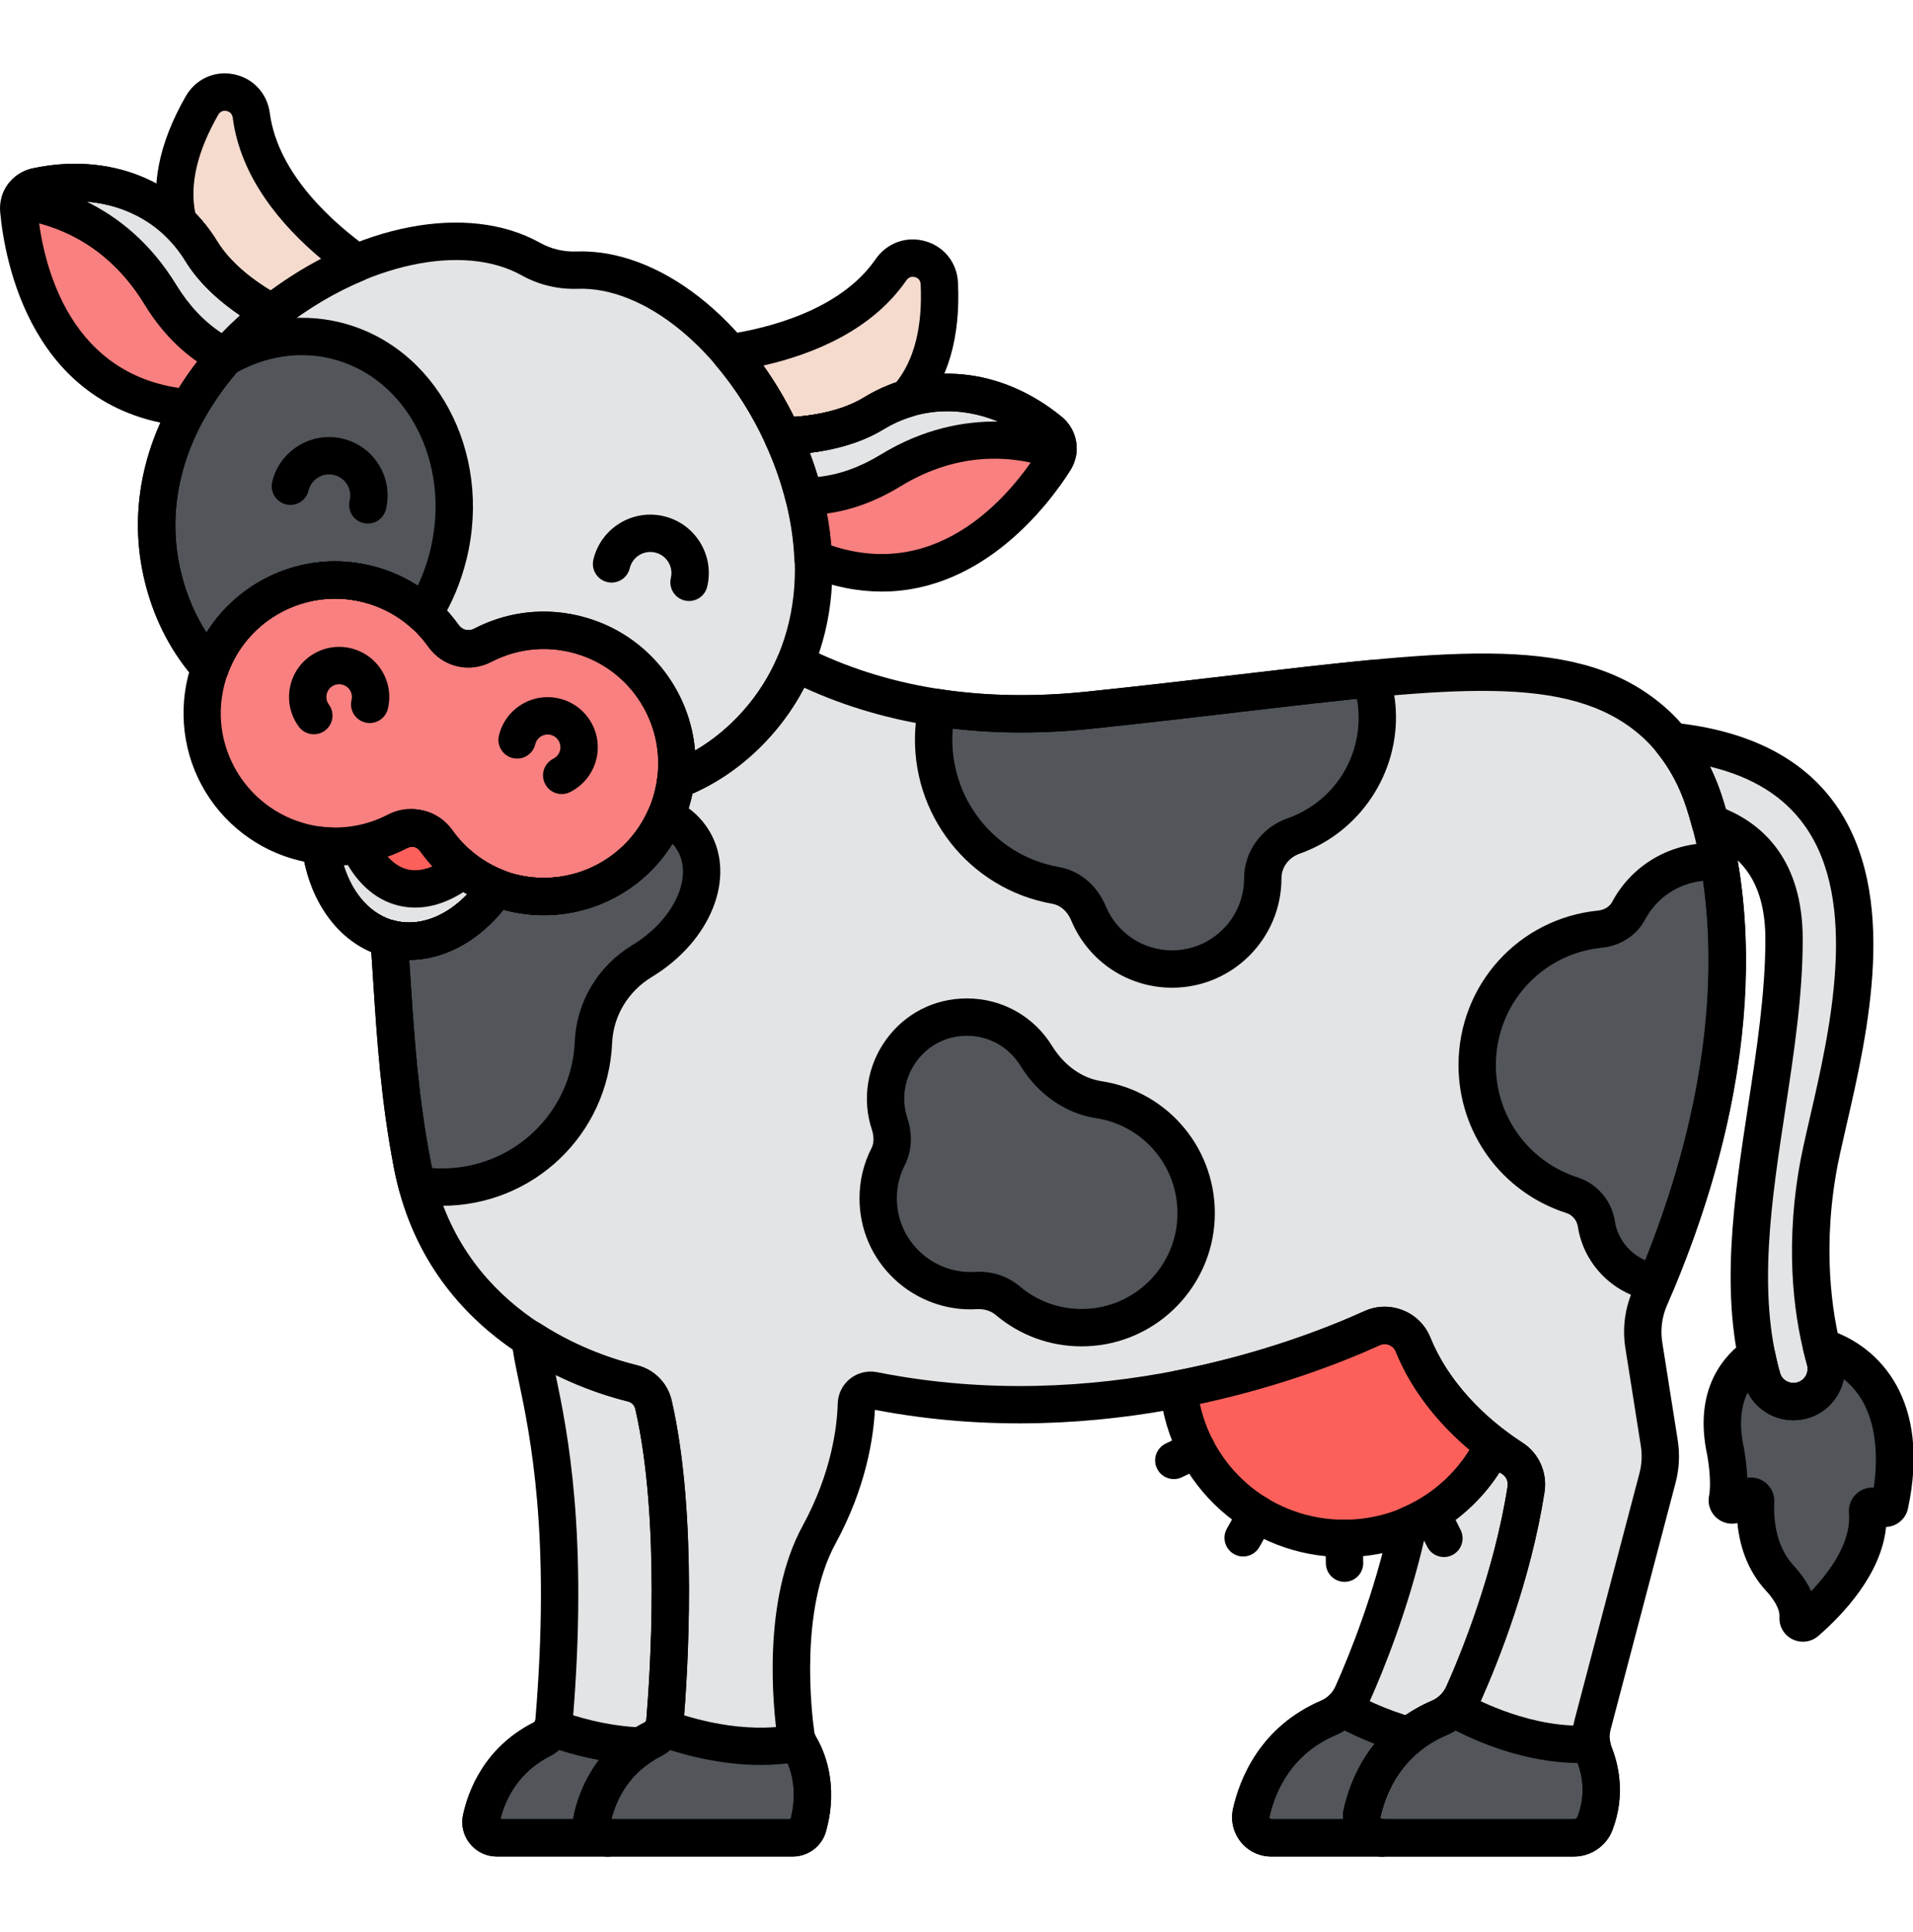 <svg width="100" height="101" viewBox="0 0 100 101" fill="none" xmlns="http://www.w3.org/2000/svg">
<g clip-path="url(#clip0_44_640)">
<path d="M95.225 70.422C95.282 70.656 95.339 70.878 95.396 71.078C95.653 71.985 95.143 72.932 94.238 73.198L94.233 73.2C93.332 73.465 92.373 72.958 92.114 72.056C91.999 71.658 91.903 71.254 91.821 70.848C90.713 71.607 89.587 73.094 90.209 75.93C90.209 75.93 90.486 77.402 90.296 78.388C90.257 78.591 90.474 78.746 90.657 78.648L91.406 78.246C91.576 78.155 91.782 78.283 91.772 78.475C91.723 79.311 91.784 81.141 93.024 82.487C93.853 83.388 94.026 84.101 93.993 84.59C93.978 84.809 94.245 84.928 94.411 84.784C95.588 83.765 97.832 81.477 97.625 79.016C97.611 78.855 97.745 78.721 97.904 78.748L98.496 78.848C98.627 78.87 98.752 78.786 98.78 78.657C99.037 77.454 99.949 71.889 95.225 70.422Z" fill="#52565B"/>
<path d="M30.154 14.126C29.315 14.156 28.48 13.954 27.746 13.545C20.589 9.552 5.636 19.123 8.562 30.349C9.057 32.245 9.919 33.74 10.981 34.925C10.985 34.914 10.986 34.903 10.99 34.892C12.094 31.837 15.265 29.935 18.481 30.39C20.481 30.674 22.124 31.755 23.183 33.243C23.652 33.903 24.513 34.11 25.232 33.738C26.852 32.896 28.808 32.683 30.717 33.343C33.787 34.404 35.741 37.544 35.33 40.765C35.329 40.777 35.325 40.788 35.324 40.799C36.809 40.228 38.258 39.291 39.563 37.829C47.287 29.174 38.344 13.836 30.154 14.126Z" fill="#E3E4E5"/>
<path d="M85.929 70.322C85.797 69.489 85.905 68.633 86.241 67.859C91.961 54.672 90.314 45.666 89.066 41.867C88.532 40.243 87.621 38.751 86.32 37.642C81.405 33.451 73.16 35.438 56.925 37.129C50.346 37.815 45.323 36.555 41.579 34.645C41.106 35.77 40.444 36.843 39.565 37.828C38.26 39.291 36.811 40.228 35.326 40.798C34.774 44.968 30.771 47.636 26.793 46.676C26.505 46.607 26.229 46.514 25.959 46.412C24.559 48.452 22.451 49.576 20.44 49.091C20.405 49.082 20.371 49.069 20.336 49.06C20.605 52.665 20.714 56.527 21.555 60.902C23.148 69.186 30.519 71.693 33.06 72.318C33.611 72.454 34.036 72.886 34.162 73.439C35.517 79.364 34.958 87.64 34.758 90.01C34.725 90.402 34.485 90.744 34.134 90.922C31.951 92.031 31.212 93.928 30.961 95.086C30.851 95.598 31.251 96.079 31.775 96.079H41.441C41.808 96.079 42.139 95.838 42.237 95.485C42.835 93.353 42.153 91.859 41.819 91.298C41.709 91.114 41.632 90.911 41.602 90.699C41.402 89.278 40.818 83.893 42.816 80.23C44.427 77.277 44.732 74.697 44.769 73.396C44.782 72.932 45.209 72.602 45.664 72.693C57.505 75.049 67.842 71.191 71.722 69.434C72.55 69.059 73.522 69.445 73.865 70.288C75.126 73.389 77.711 75.375 79.061 76.244C79.598 76.589 79.872 77.225 79.773 77.855C79.055 82.452 77.332 86.694 76.511 88.538C76.261 89.097 75.825 89.559 75.262 89.798C72.503 90.975 71.544 93.291 71.212 94.757C71.058 95.434 71.564 96.079 72.257 96.079H82.282C82.762 96.079 83.198 95.785 83.371 95.338C83.965 93.805 83.644 92.466 83.343 91.709C83.147 91.217 83.116 90.677 83.251 90.165L86.644 77.271C86.802 76.673 86.833 76.05 86.737 75.439L85.929 70.322Z" fill="#E3E4E5"/>
<path d="M30.979 95.496C30.959 95.434 30.947 95.37 30.943 95.303C30.942 95.294 30.939 95.284 30.939 95.275C30.937 95.213 30.943 95.149 30.957 95.085C31.207 93.927 31.947 92.03 34.13 90.921C34.481 90.743 34.721 90.401 34.754 90.009C34.954 87.639 35.513 79.362 34.158 73.438C34.031 72.885 33.607 72.453 33.056 72.317C31.924 72.039 29.834 71.385 27.724 70.016C27.912 72.336 30.022 77.389 28.956 90.009C28.923 90.401 28.683 90.743 28.332 90.921C26.149 92.03 25.41 93.927 25.159 95.085C25.049 95.597 25.449 96.078 25.972 96.078H31.77C31.393 96.077 31.083 95.827 30.979 95.496Z" fill="#E3E4E5"/>
<path d="M79.058 76.242C78.776 76.06 78.438 75.827 78.071 75.547L78.071 75.547C77.147 77.431 75.561 78.927 73.618 79.743C72.791 83.582 71.417 86.948 70.709 88.536C70.46 89.095 70.023 89.557 69.46 89.796C66.702 90.973 65.743 93.289 65.41 94.755C65.257 95.432 65.762 96.077 66.456 96.077H72.254C71.56 96.077 71.055 95.432 71.209 94.755C71.542 93.288 72.5 90.973 75.259 89.796C75.822 89.557 76.259 89.095 76.508 88.536C77.33 86.692 79.053 82.45 79.771 77.853C79.869 77.223 79.595 76.587 79.058 76.242Z" fill="#E3E4E5"/>
<path d="M83.368 95.338C83.96 93.805 83.641 92.466 83.339 91.709C83.269 91.535 83.228 91.353 83.2 91.171C79.973 91.382 76.937 89.845 75.98 89.305C75.773 89.512 75.531 89.682 75.257 89.799C72.499 90.975 71.54 93.291 71.207 94.758C71.054 95.434 71.559 96.079 72.253 96.079H82.277C82.758 96.079 83.194 95.785 83.368 95.338Z" fill="#52565B"/>
<path d="M42.232 95.487C42.83 93.355 42.148 91.861 41.814 91.3C41.779 91.241 41.753 91.178 41.725 91.116C38.815 91.682 35.881 90.785 34.669 90.336C34.566 90.586 34.378 90.797 34.129 90.923C31.946 92.032 31.206 93.929 30.956 95.088C30.845 95.599 31.245 96.08 31.769 96.08H41.436C41.803 96.081 42.133 95.84 42.232 95.487Z" fill="#52565B"/>
<path d="M71.209 94.758C71.467 93.619 72.107 91.97 73.669 90.738C72.042 90.29 70.748 89.624 70.183 89.305C69.976 89.512 69.734 89.682 69.46 89.799C66.702 90.975 65.743 93.291 65.41 94.758C65.257 95.434 65.762 96.079 66.456 96.079H72.254C71.56 96.079 71.055 95.434 71.209 94.758Z" fill="#52565B"/>
<path d="M30.957 95.088C31.182 94.048 31.806 92.412 33.512 91.286C31.508 91.211 29.744 90.66 28.872 90.336C28.769 90.586 28.581 90.797 28.332 90.923C26.149 92.032 25.41 93.929 25.159 95.088C25.049 95.599 25.449 96.08 25.972 96.08H31.77C31.247 96.081 30.846 95.6 30.957 95.088Z" fill="#52565B"/>
<path d="M34.8 42.684C33.48 45.729 30.132 47.482 26.794 46.677C26.506 46.608 26.23 46.515 25.959 46.413C24.559 48.453 22.452 49.577 20.441 49.092C20.405 49.083 20.371 49.071 20.336 49.061C20.605 52.666 20.715 56.528 21.556 60.904C21.626 61.265 21.71 61.611 21.8 61.95C22.219 62.023 22.647 62.062 23.083 62.063C27.502 62.073 30.848 58.548 31.023 54.486C31.098 52.733 32.066 51.15 33.567 50.242C36.012 48.761 37.433 46.011 36.267 43.992C35.917 43.384 35.404 42.96 34.8 42.684Z" fill="#52565B"/>
<path d="M56.897 47.741C57.61 49.453 59.3 50.658 61.271 50.658C64.009 50.658 66.01 48.408 66.01 45.918C66.01 44.909 66.667 44.041 67.618 43.705C70.283 42.764 72.158 40.157 71.987 37.133C71.954 36.561 71.844 36.007 71.67 35.48C67.658 35.862 62.819 36.514 56.922 37.129C53.977 37.435 51.344 37.352 48.998 36.995C48.908 37.392 48.842 37.798 48.818 38.215C48.586 42.204 51.395 45.622 55.186 46.288C55.972 46.425 56.59 47.004 56.897 47.741Z" fill="#52565B"/>
<path d="M89.857 45.08C87.817 44.891 86.011 45.969 85.132 47.62C84.837 48.174 84.259 48.517 83.634 48.58C79.994 48.944 77.219 52.02 77.219 55.687C77.219 58.873 79.304 61.568 82.184 62.491C82.852 62.705 83.341 63.294 83.448 63.986C83.692 65.574 84.968 66.835 86.581 67.053C90.709 57.14 90.659 49.663 89.857 45.08Z" fill="#52565B"/>
<path d="M57.431 57.487C56.052 57.278 54.897 56.379 54.165 55.192C53.413 53.973 52.064 53.172 50.545 53.172C47.566 53.172 45.63 56.101 46.5 58.736C46.687 59.304 46.702 59.926 46.43 60.459C46.096 61.114 45.906 61.856 45.906 62.643C45.906 65.45 48.283 67.633 51.013 67.465C51.619 67.427 52.215 67.604 52.679 67.996C53.845 68.981 55.391 69.529 57.067 69.384C60.018 69.13 62.379 66.675 62.521 63.717C62.675 60.49 60.328 57.927 57.431 57.487Z" fill="#52565B"/>
<path d="M23.448 28.97C24.675 23.886 22.023 18.884 17.526 17.799C15.525 17.316 13.496 17.691 11.752 18.702C8.991 21.867 7.424 25.982 8.562 30.349C9.057 32.245 9.919 33.74 10.98 34.925C10.984 34.914 10.986 34.903 10.99 34.892C12.094 31.837 15.264 29.935 18.481 30.391C19.914 30.594 21.16 31.211 22.143 32.09C22.723 31.161 23.172 30.113 23.448 28.97Z" fill="#52565B"/>
<path d="M54.873 22.537C51.814 20.04 48.259 20.029 45.676 21.608C44.206 22.506 42.344 22.761 40.906 22.801C41.829 24.817 42.41 27.015 42.501 29.204C49.319 31.972 53.721 26.295 55.134 24.062C55.45 23.562 55.332 22.911 54.873 22.537Z" fill="#F98080"/>
<path d="M9.899 21.294C9.916 21.265 9.932 21.235 9.949 21.206C10.069 20.999 10.193 20.795 10.323 20.594C10.335 20.574 10.348 20.555 10.361 20.535C10.487 20.342 10.617 20.152 10.751 19.964C10.763 19.947 10.775 19.929 10.788 19.912C10.93 19.715 11.077 19.522 11.227 19.331C11.246 19.308 11.264 19.285 11.283 19.261C12.142 18.188 13.137 17.212 14.218 16.358C12.957 15.667 11.416 14.591 10.517 13.121C8.938 10.538 5.77 8.926 1.909 9.753C1.33 9.877 0.928 10.402 0.981 10.992C1.22 13.623 2.549 20.683 9.879 21.329C9.886 21.318 9.892 21.306 9.899 21.294Z" fill="#F98080"/>
<path d="M40.908 22.8C42.346 22.76 44.208 22.505 45.678 21.607C46.162 21.311 46.681 21.071 47.223 20.893C47.282 20.873 47.341 20.86 47.4 20.842C48.85 19.226 49.202 16.956 49.102 14.821C49.039 13.478 47.334 13 46.57 14.107C44.552 17.031 40.632 18.074 38.148 18.447C39.232 19.718 40.176 21.202 40.908 22.8Z" fill="#F4DBCE"/>
<path d="M10.519 13.122C11.417 14.592 12.958 15.668 14.22 16.359C15.598 15.272 17.113 14.382 18.656 13.745C16.615 12.282 13.597 9.564 13.134 6.037C12.959 4.705 11.223 4.352 10.555 5.518C9.494 7.371 8.773 9.548 9.321 11.644C9.783 12.085 10.188 12.581 10.519 13.122Z" fill="#F4DBCE"/>
<path d="M94.999 61.289C95.914 55.803 101.77 40.235 87.391 38.754C88.133 39.672 88.693 40.736 89.064 41.868C89.178 42.213 89.294 42.603 89.409 43.034C91.405 43.72 93.259 45.365 93.259 49.113C93.259 56.65 90.093 65.02 92.116 72.058C92.375 72.96 93.335 73.466 94.235 73.201L94.241 73.2C95.146 72.934 95.655 71.987 95.398 71.079C94.866 69.197 94.254 65.762 94.999 61.289Z" fill="#E3E4E5"/>
<path d="M54.873 22.537C51.814 20.04 48.259 20.029 45.676 21.608C44.206 22.506 42.344 22.761 40.906 22.801C41.368 23.811 41.746 24.866 42.019 25.943C43.354 25.959 44.886 25.616 46.544 24.601C50.149 22.398 53.424 22.919 55.3 23.57C55.34 23.187 55.191 22.796 54.873 22.537Z" fill="#E3E4E5"/>
<path d="M14.216 16.358C12.954 15.667 11.413 14.591 10.514 13.121C8.936 10.538 5.767 8.926 1.906 9.753C1.505 9.839 1.193 10.119 1.055 10.478C3.021 10.755 6.173 11.784 8.377 15.389C9.391 17.048 10.597 18.052 11.793 18.647C12.526 17.813 13.344 17.046 14.216 16.358Z" fill="#E3E4E5"/>
<path d="M22.852 43.967C22.387 43.312 21.528 43.105 20.816 43.476C19.596 44.111 18.187 44.385 16.75 44.204C17.069 46.652 18.431 48.606 20.438 49.091C22.453 49.577 24.565 48.448 25.965 46.401C24.682 45.896 23.613 45.04 22.852 43.967Z" fill="#E3E4E5"/>
<path d="M22.833 43.959C22.368 43.304 21.509 43.097 20.797 43.468C20.152 43.804 19.453 44.035 18.727 44.155C19.275 45.347 20.068 46.151 21.068 46.393C22.089 46.639 23.184 46.264 24.235 45.419C23.695 45.001 23.223 44.51 22.833 43.959Z" fill="#FD605B"/>
<path d="M78.074 75.548C76.686 74.491 74.862 72.74 73.865 70.287C73.522 69.444 72.55 69.057 71.722 69.433C69.772 70.316 66.191 71.729 61.609 72.618C62.057 77.002 65.759 80.422 70.261 80.422C73.693 80.422 76.659 78.434 78.074 75.548Z" fill="#FD605B"/>
<path d="M35.326 40.762C35.737 37.54 33.783 34.401 30.713 33.34C28.804 32.68 26.848 32.893 25.228 33.735C24.509 34.108 23.648 33.9 23.179 33.24C22.121 31.752 20.477 30.671 18.477 30.387C15.261 29.932 12.09 31.834 10.986 34.889C9.552 38.861 11.901 43.082 15.89 44.044C17.587 44.453 19.286 44.199 20.722 43.452C21.434 43.081 22.293 43.288 22.758 43.943C23.694 45.263 25.09 46.264 26.787 46.674C30.776 47.636 34.792 44.951 35.326 40.762Z" fill="#F98080"/>
<path d="M82.282 97.055H72.257C71.631 97.055 71.048 96.774 70.658 96.286C70.265 95.793 70.12 95.158 70.259 94.541C70.604 93.022 71.662 90.271 74.879 88.9C75.198 88.763 75.461 88.493 75.619 88.14C76.341 86.52 78.098 82.26 78.809 77.704C78.849 77.449 78.741 77.198 78.533 77.065C77.032 76.099 74.312 73.981 72.96 70.656C72.896 70.497 72.773 70.375 72.614 70.311C72.455 70.248 72.282 70.252 72.125 70.324C68.174 72.114 57.734 76.004 45.734 73.702C45.66 75.146 45.278 77.757 43.674 80.698C41.788 84.156 42.423 89.522 42.569 90.563C42.58 90.638 42.61 90.717 42.659 90.798C43.049 91.453 43.88 93.246 43.178 95.749C42.963 96.518 42.249 97.056 41.442 97.056H31.775C31.224 97.056 30.71 96.81 30.365 96.381C30.023 95.957 29.892 95.41 30.007 94.879C30.275 93.64 31.11 91.363 33.692 90.051C33.746 90.024 33.781 89.977 33.785 89.928C33.984 87.571 34.531 79.433 33.211 73.657C33.166 73.463 33.02 73.314 32.827 73.266C30.392 72.667 22.314 70.019 20.596 61.087C19.913 57.535 19.709 54.385 19.512 51.339C19.464 50.592 19.416 49.858 19.362 49.133C19.339 48.818 19.469 48.51 19.713 48.309C19.957 48.107 20.282 48.035 20.588 48.117L20.672 48.142C22.212 48.514 23.931 47.64 25.153 45.859C25.408 45.488 25.884 45.339 26.305 45.499C26.578 45.602 26.805 45.675 27.022 45.727C28.667 46.123 30.412 45.802 31.808 44.844C33.225 43.873 34.13 42.39 34.357 40.67C34.404 40.315 34.641 40.015 34.975 39.887C36.434 39.326 37.733 38.415 38.836 37.178C39.612 36.31 40.231 35.33 40.678 34.266C40.783 34.016 40.988 33.821 41.243 33.727C41.499 33.634 41.78 33.651 42.022 33.774C46.262 35.937 51.241 36.739 56.823 36.158C59.673 35.861 62.323 35.549 64.662 35.274C76.214 33.917 82.578 33.168 86.953 36.899C88.324 38.068 89.375 39.681 89.993 41.563C91.396 45.835 92.891 54.983 87.137 68.248C86.874 68.853 86.79 69.517 86.893 70.17L87.701 75.287C87.819 76.035 87.781 76.786 87.588 77.519L84.195 90.413C84.112 90.728 84.131 91.051 84.25 91.348C84.574 92.162 85.009 93.808 84.282 95.69C83.967 96.506 83.162 97.055 82.282 97.055ZM72.383 68.312C72.705 68.312 73.028 68.374 73.338 68.498C73.994 68.759 74.503 69.265 74.769 69.92C75.919 72.748 78.283 74.581 79.59 75.422C80.447 75.974 80.898 76.988 80.739 78.006C80.017 82.621 78.339 86.835 77.402 88.935C77.043 89.741 76.419 90.366 75.644 90.697C73.348 91.676 72.484 93.563 72.164 94.973C72.155 95.009 72.162 95.04 72.184 95.067C72.211 95.102 72.245 95.102 72.257 95.102H82.282C82.361 95.102 82.434 95.054 82.461 94.985C82.923 93.789 82.703 92.74 82.436 92.071C82.162 91.382 82.117 90.637 82.307 89.916L85.7 77.022C85.824 76.552 85.848 76.071 85.773 75.591L84.965 70.475C84.803 69.455 84.936 68.416 85.346 67.471C90.843 54.799 89.455 46.181 88.139 42.172C87.633 40.631 86.785 39.322 85.687 38.385C81.96 35.208 75.898 35.92 64.891 37.214C62.547 37.49 59.889 37.802 57.026 38.101C51.453 38.681 46.417 37.959 42.042 35.953C41.569 36.86 40.983 37.707 40.294 38.479C39.114 39.802 37.738 40.814 36.198 41.494C35.783 43.507 34.607 45.293 32.914 46.455C31.061 47.725 28.747 48.152 26.564 47.625C26.483 47.606 26.401 47.584 26.318 47.561C24.953 49.242 23.174 50.179 21.394 50.18C21.417 50.522 21.439 50.866 21.461 51.213C21.655 54.199 21.855 57.286 22.515 60.718C23.972 68.297 30.539 70.692 33.294 71.37C34.207 71.595 34.905 72.304 35.114 73.222C36.498 79.272 35.936 87.665 35.732 90.092C35.67 90.821 35.239 91.457 34.577 91.793C32.909 92.64 32.232 94.024 31.96 95.103H41.329C41.769 93.393 41.235 92.226 40.98 91.798C40.798 91.493 40.682 91.169 40.635 90.836C40.408 89.223 39.832 83.66 41.959 79.763C43.477 76.98 43.759 74.562 43.792 73.369C43.807 72.864 44.041 72.393 44.435 72.078C44.834 71.76 45.35 71.635 45.854 71.735C57.407 74.035 67.51 70.27 71.318 68.545C71.66 68.39 72.021 68.312 72.383 68.312Z" fill="black"/>
<path d="M70.262 81.4C65.281 81.4 61.143 77.668 60.638 72.718C60.587 72.216 60.927 71.757 61.423 71.66C66.015 70.77 69.594 69.326 71.319 68.544C71.964 68.252 72.681 68.236 73.338 68.498C73.994 68.759 74.503 69.265 74.769 69.92C75.687 72.178 77.395 73.805 78.666 74.772C79.037 75.055 79.156 75.561 78.951 75.979C77.312 79.323 73.982 81.4 70.262 81.4ZM62.719 73.389C63.482 76.898 66.583 79.447 70.262 79.447C72.972 79.447 75.421 78.066 76.823 75.797C75.469 74.652 73.889 72.939 72.96 70.656C72.896 70.497 72.773 70.375 72.615 70.312C72.456 70.249 72.282 70.253 72.125 70.324C70.074 71.253 66.829 72.509 62.719 73.389Z" fill="black"/>
<path d="M75.479 81.398C75.121 81.398 74.776 81.201 74.605 80.858L74.025 79.699C73.784 79.216 73.98 78.63 74.462 78.389C74.944 78.147 75.531 78.343 75.772 78.826L76.352 79.985C76.593 80.467 76.397 81.054 75.915 81.295C75.775 81.365 75.626 81.398 75.479 81.398Z" fill="black"/>
<path d="M70.285 82.695C69.754 82.695 69.32 82.271 69.308 81.738L69.281 80.442C69.27 79.903 69.698 79.457 70.238 79.445C70.775 79.438 71.223 79.862 71.234 80.402L71.261 81.698C71.272 82.237 70.844 82.683 70.305 82.695C70.298 82.695 70.291 82.695 70.285 82.695Z" fill="black"/>
<path d="M64.984 81.369C64.822 81.369 64.658 81.329 64.507 81.244C64.036 80.98 63.869 80.384 64.133 79.914L64.842 78.651C65.106 78.18 65.702 78.014 66.172 78.277C66.642 78.541 66.81 79.137 66.546 79.607L65.836 80.87C65.657 81.19 65.325 81.369 64.984 81.369Z" fill="black"/>
<path d="M61.361 77.323C60.997 77.323 60.648 77.119 60.48 76.769C60.246 76.283 60.45 75.7 60.936 75.466L62.135 74.889C62.621 74.656 63.204 74.86 63.438 75.346C63.672 75.832 63.467 76.416 62.981 76.649L61.783 77.226C61.646 77.291 61.502 77.323 61.361 77.323Z" fill="black"/>
<path d="M82.278 97.055H72.253C71.627 97.055 71.044 96.775 70.654 96.286C70.261 95.794 70.115 95.158 70.255 94.541C70.6 93.023 71.658 90.271 74.875 88.9C75.023 88.837 75.163 88.741 75.29 88.614C75.6 88.304 76.079 88.239 76.461 88.454C77.272 88.912 80.148 90.391 83.137 90.196C83.643 90.167 84.09 90.523 84.166 91.024C84.187 91.159 84.213 91.263 84.247 91.348C84.571 92.162 85.007 93.808 84.279 95.69C83.963 96.507 83.158 97.055 82.278 97.055ZM76.081 90.467C75.94 90.555 75.793 90.632 75.641 90.697C73.344 91.676 72.48 93.563 72.16 94.974C72.152 95.009 72.159 95.041 72.18 95.068C72.207 95.103 72.241 95.103 72.253 95.103H82.278C82.357 95.103 82.43 95.054 82.457 94.986C82.898 93.845 82.718 92.838 82.469 92.167C79.809 92.14 77.409 91.144 76.081 90.467Z" fill="black"/>
<path d="M41.436 97.053H31.769C31.219 97.053 30.705 96.808 30.359 96.379C30.017 95.955 29.887 95.407 30.002 94.877C30.27 93.637 31.105 91.361 33.687 90.049C33.734 90.025 33.757 89.984 33.766 89.961C33.966 89.474 34.516 89.234 35.009 89.417C36.075 89.812 38.846 90.678 41.539 90.153C41.986 90.067 42.432 90.299 42.617 90.713L42.659 90.807C43.043 91.451 43.874 93.244 43.172 95.747C42.957 96.516 42.243 97.053 41.436 97.053ZM31.955 95.1H41.324C41.667 93.769 41.419 92.767 41.172 92.187C38.733 92.481 36.384 91.921 35.019 91.485C34.884 91.605 34.734 91.709 34.571 91.791C32.903 92.638 32.226 94.022 31.955 95.1Z" fill="black"/>
<path d="M31.77 97.054H25.972C25.422 97.054 24.908 96.809 24.562 96.38C24.221 95.956 24.09 95.408 24.205 94.878C24.473 93.638 25.309 91.361 27.89 90.05C27.943 90.023 27.979 89.976 27.983 89.926C28.802 80.234 27.707 75.01 27.119 72.203C26.939 71.345 26.797 70.668 26.75 70.095C26.72 69.724 26.903 69.368 27.223 69.177C27.543 68.986 27.943 68.994 28.255 69.196C30.273 70.505 32.276 71.119 33.29 71.368C34.203 71.593 34.901 72.303 35.111 73.22C36.494 79.271 35.932 87.663 35.728 90.091C35.666 90.82 35.235 91.456 34.573 91.792C32.896 92.644 32.221 94.038 31.952 95.118C32.405 95.204 32.747 95.601 32.747 96.078C32.746 96.617 32.309 97.054 31.77 97.054ZM26.158 95.101H29.969C29.976 95.027 29.987 94.952 30.003 94.877C30.271 93.638 31.107 91.361 33.688 90.05C33.742 90.023 33.777 89.976 33.781 89.927C33.98 87.57 34.527 79.431 33.207 73.656C33.162 73.462 33.016 73.312 32.823 73.265C32.005 73.064 30.61 72.65 29.047 71.884C29.66 74.808 30.764 80.206 29.929 90.091C29.867 90.82 29.436 91.456 28.774 91.792C27.107 92.639 26.429 94.023 26.158 95.101Z" fill="black"/>
<path d="M72.254 97.056H66.456C65.83 97.056 65.247 96.776 64.857 96.287C64.464 95.795 64.319 95.159 64.458 94.542C64.803 93.024 65.861 90.272 69.078 88.901C69.226 88.837 69.366 88.74 69.493 88.614C69.803 88.304 70.282 88.239 70.664 88.455C71.123 88.714 72.36 89.364 73.929 89.797C74.284 89.895 74.554 90.184 74.627 90.546C74.7 90.906 74.563 91.278 74.274 91.506C72.939 92.558 72.388 93.972 72.161 94.974C72.153 95.01 72.16 95.041 72.181 95.068C72.208 95.103 72.242 95.103 72.254 95.103C72.794 95.103 73.231 95.54 73.231 96.08C73.231 96.619 72.794 97.056 72.254 97.056ZM70.286 90.466C70.144 90.555 69.997 90.632 69.844 90.697C67.547 91.676 66.683 93.564 66.363 94.974C66.355 95.01 66.362 95.041 66.383 95.068C66.41 95.103 66.443 95.103 66.456 95.103H70.207C70.198 94.917 70.214 94.729 70.256 94.542C70.474 93.58 70.926 92.322 71.858 91.165C71.226 90.92 70.689 90.669 70.286 90.466Z" fill="black"/>
<path d="M31.77 97.054H25.972C25.422 97.054 24.908 96.808 24.562 96.379C24.221 95.955 24.09 95.408 24.205 94.877C24.473 93.637 25.309 91.361 27.89 90.049C27.937 90.025 27.96 89.983 27.97 89.96C28.17 89.474 28.72 89.233 29.213 89.417C30.026 89.719 31.672 90.237 33.549 90.307C33.973 90.323 34.339 90.611 34.453 91.019C34.567 91.428 34.405 91.864 34.05 92.098C32.738 92.964 32.184 94.186 31.952 95.117C32.405 95.202 32.747 95.6 32.747 96.077C32.747 96.617 32.31 97.054 31.77 97.054ZM31.912 95.29V95.291C31.912 95.291 31.912 95.291 31.912 95.29ZM26.158 95.101H29.969C29.976 95.026 29.987 94.952 30.003 94.878C30.155 94.175 30.507 93.071 31.315 92.013C30.5 91.862 29.784 91.665 29.222 91.485C29.087 91.605 28.937 91.708 28.774 91.791C27.107 92.638 26.429 94.022 26.158 95.101Z" fill="black"/>
<path d="M72.254 97.053H66.456C65.83 97.053 65.247 96.773 64.857 96.285C64.464 95.792 64.319 95.156 64.458 94.54C64.803 93.021 65.861 90.269 69.078 88.898C69.397 88.762 69.66 88.492 69.818 88.138C70.536 86.527 71.86 83.267 72.664 79.537C72.731 79.225 72.946 78.966 73.24 78.842C74.968 78.117 76.373 76.794 77.194 75.117C77.323 74.855 77.562 74.664 77.846 74.596C78.131 74.529 78.43 74.593 78.662 74.77C78.971 75.004 79.29 75.229 79.587 75.42C80.444 75.972 80.894 76.986 80.735 78.003C80.014 82.619 78.336 86.833 77.399 88.933C77.04 89.739 76.416 90.364 75.641 90.694C73.344 91.673 72.481 93.56 72.16 94.971C72.152 95.007 72.159 95.038 72.18 95.065C72.208 95.1 72.241 95.1 72.254 95.1C72.793 95.1 73.23 95.537 73.23 96.076C73.23 96.616 72.794 97.053 72.254 97.053ZM74.466 80.431C73.619 84.13 72.319 87.323 71.602 88.933C71.243 89.739 70.618 90.364 69.844 90.695C67.547 91.674 66.683 93.561 66.363 94.972C66.355 95.007 66.362 95.039 66.383 95.066C66.411 95.1 66.444 95.1 66.456 95.1H70.207C70.198 94.914 70.214 94.726 70.257 94.539C70.601 93.021 71.66 90.269 74.876 88.898C75.195 88.762 75.458 88.492 75.616 88.138C76.338 86.519 78.095 82.259 78.806 77.703C78.846 77.448 78.738 77.197 78.531 77.063C78.483 77.032 78.435 77.001 78.387 76.969C77.426 78.456 76.07 79.656 74.466 80.431Z" fill="black"/>
<path d="M23.102 63.036C23.095 63.036 23.088 63.036 23.081 63.036C22.603 63.035 22.116 62.992 21.634 62.908C21.258 62.843 20.955 62.566 20.857 62.197C20.746 61.782 20.663 61.428 20.597 61.084C19.914 57.531 19.71 54.381 19.512 51.335C19.464 50.588 19.416 49.854 19.362 49.13C19.338 48.814 19.47 48.506 19.715 48.304C19.959 48.102 20.287 48.032 20.592 48.115L20.674 48.139C22.214 48.511 23.932 47.637 25.154 45.856C25.409 45.485 25.885 45.337 26.305 45.496C26.578 45.599 26.806 45.672 27.023 45.724C29.85 46.406 32.745 44.963 33.903 42.291C34.008 42.05 34.204 41.862 34.45 41.768C34.695 41.674 34.967 41.682 35.206 41.792C36.037 42.172 36.678 42.747 37.113 43.5C38.488 45.882 37.153 49.208 34.073 51.073C32.835 51.822 32.059 53.113 31.998 54.524C31.793 59.301 27.887 63.036 23.102 63.036ZM22.587 61.062C22.76 61.076 22.933 61.087 23.102 61.083C26.837 61.083 29.887 58.168 30.047 54.44C30.136 52.374 31.263 50.491 33.061 49.403C35.188 48.115 36.246 45.905 35.422 44.476C35.344 44.342 35.254 44.219 35.152 44.107C33.371 46.977 29.934 48.436 26.565 47.623C26.484 47.603 26.402 47.582 26.319 47.558C24.953 49.239 23.174 50.177 21.393 50.178C21.416 50.519 21.439 50.862 21.461 51.209C21.655 54.195 21.855 57.283 22.515 60.716C22.537 60.828 22.561 60.943 22.587 61.062Z" fill="black"/>
<path d="M61.271 51.635C58.956 51.635 56.885 50.253 55.996 48.116C55.8 47.647 55.434 47.323 55.017 47.25C50.67 46.486 47.586 42.577 47.843 38.157C47.868 37.719 47.935 37.269 48.045 36.78C48.158 36.28 48.638 35.954 49.145 36.03C51.547 36.395 54.13 36.438 56.821 36.157C59.668 35.861 62.315 35.55 64.65 35.276C67.25 34.97 69.496 34.706 71.578 34.508C72.03 34.465 72.455 34.742 72.597 35.175C72.803 35.798 72.925 36.439 72.962 37.078C73.15 40.411 71.087 43.515 67.944 44.626C67.362 44.831 66.987 45.339 66.987 45.919C66.987 49.07 64.422 51.635 61.271 51.635ZM49.807 38.089C49.801 38.151 49.797 38.211 49.793 38.271C49.593 41.701 51.984 44.734 55.354 45.326C56.432 45.515 57.346 46.278 57.799 47.366C58.385 48.772 59.747 49.681 61.271 49.681C63.346 49.681 65.033 47.993 65.033 45.918C65.033 44.521 65.942 43.261 67.293 42.784C69.66 41.948 71.154 39.699 71.012 37.188C70.999 36.97 70.973 36.752 70.933 36.534C69.103 36.719 67.123 36.952 64.878 37.215C62.536 37.49 59.883 37.802 57.023 38.1C54.519 38.361 52.096 38.357 49.807 38.089Z" fill="black"/>
<path d="M86.581 68.025C86.538 68.025 86.494 68.022 86.45 68.016C84.423 67.742 82.792 66.144 82.482 64.13C82.431 63.796 82.197 63.515 81.886 63.416C78.51 62.334 76.242 59.226 76.242 55.682C76.242 51.491 79.378 48.019 83.536 47.603C83.859 47.571 84.14 47.4 84.27 47.156C85.373 45.084 87.602 43.887 89.947 44.103C90.385 44.144 90.743 44.473 90.818 44.907C91.634 49.565 91.718 57.252 87.482 67.424C87.329 67.791 86.971 68.025 86.581 68.025ZM89.022 46.05C87.75 46.174 86.608 46.92 85.994 48.074C85.555 48.898 84.708 49.449 83.731 49.547C80.575 49.862 78.195 52.5 78.195 55.682C78.195 58.374 79.918 60.735 82.482 61.556C83.492 61.88 84.25 62.774 84.413 63.834C84.554 64.752 85.171 65.521 86.002 65.882C89.504 57.105 89.641 50.381 89.022 46.05Z" fill="black"/>
<path d="M56.535 70.384C54.889 70.384 53.316 69.812 52.049 68.741C51.791 68.524 51.444 68.419 51.073 68.439C49.495 68.539 47.921 67.966 46.759 66.873C45.579 65.764 44.93 64.262 44.93 62.643C44.93 61.719 45.142 60.836 45.56 60.015C45.736 59.67 45.643 59.257 45.572 59.042C45.053 57.469 45.332 55.715 46.319 54.35C47.309 52.98 48.849 52.195 50.545 52.195C52.373 52.195 54.037 53.124 54.996 54.679C55.623 55.696 56.564 56.368 57.577 56.522C61.124 57.06 63.668 60.174 63.496 63.764C63.33 67.225 60.602 70.059 57.151 70.357C56.945 70.375 56.74 70.384 56.535 70.384ZM51.173 66.483C51.968 66.483 52.719 66.751 53.309 67.249C54.334 68.115 55.638 68.527 56.983 68.411C59.465 68.197 61.426 66.159 61.545 63.67C61.669 61.083 59.837 58.84 57.284 58.453C55.702 58.212 54.263 57.211 53.334 55.705C52.733 54.73 51.69 54.149 50.545 54.149C49.484 54.149 48.52 54.639 47.902 55.495C47.281 56.353 47.104 57.45 47.427 58.431C47.715 59.302 47.669 60.18 47.3 60.904C47.023 61.446 46.883 62.032 46.883 62.643C46.883 63.718 47.314 64.715 48.097 65.451C48.868 66.176 49.908 66.554 50.953 66.491C51.027 66.486 51.1 66.483 51.173 66.483Z" fill="black"/>
<path d="M94.245 85.824C94.058 85.824 93.868 85.781 93.692 85.693C93.251 85.473 92.987 85.014 93.02 84.523C93.035 84.315 92.961 83.859 92.307 83.149C91.287 82.041 90.925 80.7 90.821 79.623C90.477 79.706 90.111 79.635 89.815 79.417C89.432 79.135 89.249 78.67 89.339 78.204C89.465 77.549 89.318 76.47 89.251 76.11C88.474 72.572 90.182 70.788 91.27 70.042C91.541 69.857 91.885 69.82 92.189 69.943C92.493 70.065 92.714 70.332 92.78 70.653C92.863 71.063 92.953 71.434 93.055 71.787C93.105 71.963 93.225 72.111 93.389 72.202C93.565 72.298 93.766 72.32 93.959 72.263C94.354 72.147 94.571 71.744 94.458 71.344C94.398 71.132 94.338 70.899 94.278 70.652C94.195 70.31 94.303 69.95 94.559 69.71C94.815 69.469 95.18 69.385 95.517 69.489C98.338 70.366 100.927 73.287 99.737 78.861C99.618 79.417 99.14 79.805 98.592 79.827C98.35 82.299 96.328 84.416 95.052 85.522C94.823 85.721 94.536 85.824 94.245 85.824ZM91.526 77.24C91.755 77.24 91.985 77.305 92.186 77.432C92.558 77.67 92.773 78.091 92.748 78.532C92.713 79.158 92.738 80.732 93.745 81.827C94.161 82.279 94.473 82.732 94.678 83.182C95.65 82.161 96.782 80.623 96.653 79.098C96.621 78.714 96.764 78.347 97.045 78.088C97.293 77.86 97.619 77.746 97.949 77.771C98.167 76.273 98.244 73.575 96.382 72.1C96.185 73.041 95.493 73.848 94.516 74.135C93.816 74.341 93.084 74.262 92.449 73.913C91.974 73.652 91.599 73.264 91.361 72.794C90.973 73.565 90.906 74.544 91.164 75.721C91.188 75.847 91.307 76.502 91.335 77.255C91.398 77.245 91.462 77.24 91.526 77.24ZM98.659 77.884H98.66C98.66 77.885 98.66 77.884 98.659 77.884Z" fill="black"/>
<path d="M93.744 74.249C93.295 74.249 92.853 74.136 92.449 73.914C91.825 73.571 91.373 73.008 91.178 72.328C89.862 67.75 90.637 62.676 91.386 57.77C91.827 54.88 92.283 51.893 92.283 49.113C92.283 46.382 91.239 44.696 89.091 43.957C88.783 43.852 88.548 43.599 88.465 43.284C88.363 42.899 88.252 42.525 88.137 42.172C87.791 41.119 87.284 40.175 86.631 39.368C86.383 39.061 86.344 38.636 86.532 38.288C86.72 37.941 87.099 37.742 87.491 37.782C91.36 38.181 94.197 39.606 95.922 42.018C99.305 46.748 97.63 54.018 96.521 58.828C96.284 59.858 96.079 60.746 95.962 61.45C95.229 65.849 95.882 69.205 96.338 70.814C96.739 72.232 95.921 73.723 94.516 74.137C94.261 74.212 94.002 74.249 93.744 74.249ZM90.219 42.298C92.155 43.117 94.236 44.962 94.236 49.113C94.236 52.041 93.769 55.103 93.317 58.064C92.6 62.763 91.858 67.621 93.055 71.788C93.106 71.965 93.225 72.112 93.39 72.203C93.566 72.299 93.767 72.321 93.96 72.264C94.355 72.148 94.572 71.745 94.459 71.345C93.848 69.188 93.28 65.664 94.035 61.129C94.162 60.366 94.373 59.45 94.618 58.39C95.648 53.921 97.204 47.168 94.333 43.155C93.245 41.632 91.616 40.616 89.386 40.076C89.62 40.55 89.822 41.046 89.992 41.563C90.07 41.801 90.146 42.047 90.219 42.298Z" fill="black"/>
<path d="M28.418 47.845C27.797 47.845 27.174 47.772 26.561 47.624C24.703 47.176 23.071 46.07 21.964 44.509C21.78 44.251 21.456 44.173 21.175 44.319C19.478 45.203 17.521 45.443 15.664 44.994C13.473 44.466 11.605 43.024 10.537 41.039C9.469 39.055 9.3 36.693 10.071 34.558C11.335 31.059 14.931 28.898 18.617 29.422C20.801 29.731 22.705 30.886 23.977 32.675C24.164 32.938 24.494 33.018 24.78 32.868C26.729 31.857 28.95 31.697 31.035 32.418C34.555 33.635 36.768 37.197 36.298 40.887C36.011 43.139 34.782 45.164 32.927 46.442C31.591 47.363 30.014 47.845 28.418 47.845ZM21.471 42.29C22.276 42.29 23.056 42.674 23.556 43.379C24.39 44.555 25.62 45.388 27.019 45.725C28.669 46.124 30.419 45.799 31.819 44.834C33.237 43.856 34.14 42.367 34.36 40.64C34.714 37.862 33.048 35.181 30.396 34.264C28.824 33.72 27.148 33.84 25.68 34.602C24.525 35.202 23.14 34.867 22.386 33.807C21.427 32.459 19.991 31.589 18.343 31.355C15.563 30.963 12.859 32.588 11.907 35.222C11.316 36.859 11.44 38.596 12.256 40.113C13.062 41.61 14.471 42.697 16.122 43.096C17.521 43.433 18.995 43.252 20.273 42.586C20.657 42.386 21.067 42.29 21.471 42.29Z" fill="black"/>
<path d="M21.39 50.179C20.995 50.179 20.6 50.133 20.209 50.039C17.863 49.473 16.167 47.285 15.782 44.329C15.743 44.029 15.845 43.728 16.058 43.514C16.271 43.3 16.573 43.197 16.872 43.234C18.078 43.387 19.287 43.17 20.364 42.609C21.516 42.009 22.896 42.343 23.648 43.401C24.316 44.343 25.241 45.066 26.323 45.492C26.599 45.601 26.811 45.83 26.898 46.114C26.986 46.398 26.939 46.706 26.771 46.951C25.36 49.014 23.377 50.179 21.39 50.179ZM17.966 45.227C18.441 46.76 19.419 47.839 20.667 48.141C21.932 48.446 23.312 47.915 24.441 46.736C23.504 46.177 22.692 45.429 22.055 44.531C21.872 44.273 21.548 44.194 21.267 44.341C20.235 44.879 19.113 45.178 17.966 45.227Z" fill="black"/>
<path d="M21.39 50.179C20.995 50.179 20.6 50.133 20.209 50.039C17.863 49.473 16.167 47.285 15.782 44.329C15.743 44.029 15.845 43.728 16.058 43.514C16.271 43.3 16.573 43.197 16.872 43.234C18.078 43.387 19.287 43.17 20.364 42.609C21.516 42.009 22.896 42.343 23.648 43.401C24.316 44.343 25.241 45.066 26.323 45.492C26.599 45.601 26.811 45.83 26.898 46.114C26.986 46.398 26.939 46.706 26.771 46.951C25.36 49.014 23.377 50.179 21.39 50.179ZM17.966 45.227C18.441 46.76 19.419 47.839 20.667 48.141C21.932 48.446 23.312 47.915 24.441 46.736C23.504 46.177 22.692 45.429 22.055 44.531C21.872 44.273 21.548 44.194 21.267 44.341C20.235 44.879 19.113 45.178 17.966 45.227Z" fill="black"/>
<path d="M16.406 38.386C16.106 38.386 15.81 38.248 15.619 37.988C15.16 37.364 15.001 36.575 15.183 35.822C15.347 35.142 15.766 34.566 16.363 34.202C16.96 33.837 17.664 33.727 18.343 33.89C19.023 34.054 19.599 34.474 19.964 35.07C20.329 35.668 20.439 36.371 20.275 37.051C20.148 37.575 19.622 37.899 19.096 37.771C18.572 37.645 18.25 37.117 18.376 36.593C18.418 36.42 18.39 36.241 18.297 36.089C18.204 35.937 18.057 35.831 17.884 35.789C17.711 35.747 17.533 35.775 17.381 35.868C17.229 35.961 17.122 36.108 17.08 36.281C17.034 36.472 17.074 36.673 17.191 36.832C17.511 37.266 17.417 37.877 16.983 38.197C16.81 38.325 16.607 38.386 16.406 38.386Z" fill="black"/>
<path d="M29.364 41.512C29.006 41.512 28.661 41.315 28.49 40.972C28.248 40.49 28.444 39.904 28.926 39.662C29.102 39.574 29.231 39.413 29.277 39.222C29.318 39.05 29.29 38.87 29.197 38.718C29.104 38.566 28.958 38.46 28.785 38.418C28.612 38.376 28.433 38.404 28.281 38.497C28.129 38.59 28.023 38.736 27.981 38.909C27.854 39.433 27.328 39.757 26.802 39.63C26.278 39.503 25.956 38.976 26.082 38.451C26.246 37.771 26.665 37.196 27.262 36.831C27.859 36.466 28.563 36.355 29.243 36.519C29.923 36.683 30.498 37.103 30.863 37.7C31.228 38.296 31.338 39 31.174 39.68C30.993 40.432 30.491 41.062 29.799 41.409C29.66 41.479 29.511 41.512 29.364 41.512Z" fill="black"/>
<path d="M35.324 41.773C35.108 41.773 34.894 41.701 34.719 41.562C34.449 41.349 34.311 41.009 34.356 40.667C34.358 40.653 34.361 40.633 34.364 40.615C34.701 37.838 33.038 35.176 30.398 34.263C28.824 33.719 27.149 33.839 25.682 34.601C24.527 35.2 23.142 34.866 22.387 33.806C21.428 32.458 19.993 31.587 18.344 31.354C15.571 30.962 12.876 32.578 11.917 35.198C11.912 35.215 11.906 35.233 11.902 35.245C11.788 35.571 11.509 35.812 11.171 35.88C10.832 35.947 10.483 35.831 10.253 35.573C9.001 34.175 8.115 32.499 7.617 30.592C6.209 25.192 8.508 19.539 13.765 15.472C18.639 11.702 24.448 10.583 28.222 12.689C28.8 13.012 29.457 13.171 30.119 13.147C34.429 12.989 39.097 16.639 41.715 22.216C44.539 28.234 44.007 34.312 40.291 38.477C38.979 39.947 37.425 41.034 35.674 41.707C35.561 41.751 35.442 41.773 35.324 41.773ZM28.418 31.972C29.295 31.972 30.177 32.12 31.036 32.417C34.026 33.45 36.073 36.175 36.333 39.234C37.249 38.702 38.087 38.014 38.834 37.176C42.013 33.614 42.429 28.332 39.948 23.046C37.693 18.243 33.674 14.973 30.189 15.098C29.172 15.133 28.161 14.891 27.27 14.394C24.219 12.692 19.157 13.77 14.961 17.016C10.342 20.589 8.304 25.48 9.508 30.098C9.791 31.185 10.222 32.179 10.794 33.069C12.419 30.468 15.484 28.976 18.618 29.42C20.802 29.729 22.706 30.884 23.979 32.673C24.166 32.935 24.496 33.015 24.782 32.867C25.927 32.273 27.167 31.972 28.418 31.972Z" fill="black"/>
<path d="M10.98 35.9C10.705 35.9 10.44 35.784 10.253 35.574C9.001 34.177 8.115 32.501 7.617 30.593C6.499 26.304 7.706 21.853 11.016 18.059C11.086 17.978 11.169 17.91 11.262 17.856C13.285 16.683 15.591 16.325 17.755 16.847C22.769 18.058 25.749 23.597 24.397 29.197C24.103 30.414 23.624 31.561 22.971 32.606C22.818 32.85 22.565 33.014 22.28 33.055C21.995 33.095 21.706 33.008 21.491 32.816C20.609 32.027 19.521 31.522 18.344 31.356C15.572 30.965 12.875 32.579 11.917 35.2C11.912 35.217 11.906 35.234 11.902 35.246C11.787 35.572 11.509 35.813 11.171 35.881C11.108 35.894 11.044 35.9 10.98 35.9ZM12.38 19.467C9.589 22.731 8.569 26.502 9.507 30.101C9.79 31.187 10.221 32.181 10.794 33.072C12.419 30.47 15.483 28.978 18.617 29.422C19.774 29.586 20.867 29.997 21.832 30.625C22.117 30.026 22.34 29.395 22.498 28.74C23.597 24.187 21.263 19.704 17.296 18.746C15.671 18.354 13.931 18.61 12.38 19.467Z" fill="black"/>
<path d="M46.098 30.926C44.874 30.926 43.552 30.684 42.134 30.108C41.779 29.964 41.541 29.627 41.525 29.244C41.443 27.27 40.922 25.183 40.018 23.207C39.882 22.909 39.904 22.563 40.077 22.285C40.25 22.006 40.551 21.834 40.879 21.825C42.107 21.791 43.847 21.581 45.167 20.775C48.373 18.815 52.329 19.201 55.49 21.78C56.333 22.468 56.535 23.674 55.959 24.584C54.889 26.276 51.453 30.926 46.098 30.926ZM43.436 28.509C49.169 30.445 52.931 25.718 54.309 23.54C54.358 23.462 54.336 23.358 54.256 23.293C51.757 21.253 48.665 20.926 46.186 22.441C44.983 23.176 43.57 23.522 42.327 23.674C42.926 25.272 43.303 26.914 43.436 28.509Z" fill="black"/>
<path d="M42.106 26.92C42.073 26.92 42.04 26.92 42.007 26.92C41.564 26.914 41.18 26.612 41.072 26.183C40.819 25.185 40.465 24.184 40.018 23.207C39.882 22.909 39.904 22.563 40.077 22.285C40.25 22.006 40.551 21.834 40.879 21.825C42.107 21.791 43.847 21.581 45.167 20.775C48.373 18.815 52.329 19.201 55.49 21.78C56.055 22.242 56.347 22.949 56.272 23.672C56.24 23.968 56.076 24.234 55.825 24.394C55.573 24.554 55.262 24.59 54.981 24.493C53.122 23.849 50.238 23.488 47.054 25.434C45.44 26.421 43.776 26.92 42.106 26.92ZM42.327 23.674C42.484 24.092 42.626 24.512 42.753 24.934C43.846 24.823 44.947 24.432 46.035 23.767C48.271 22.401 50.406 22.015 52.175 22.038C50.167 21.209 48.01 21.326 46.185 22.441C44.983 23.176 43.57 23.521 42.327 23.674Z" fill="black"/>
<path d="M9.879 22.306C9.851 22.306 9.822 22.305 9.794 22.302C1.595 21.579 0.231 13.53 0.009 11.081C-0.089 10.008 0.64 9.027 1.704 8.799C5.694 7.944 9.39 9.406 11.351 12.612C12.157 13.932 13.611 14.912 14.688 15.502C14.975 15.66 15.164 15.951 15.192 16.277C15.219 16.604 15.081 16.922 14.823 17.125C13.776 17.951 12.842 18.875 12.046 19.871C12.045 19.873 12.022 19.901 12.021 19.902L11.992 19.937C11.851 20.116 11.713 20.298 11.579 20.483L10.751 19.964L11.546 20.532C11.42 20.708 11.298 20.886 11.18 21.067C11.178 21.07 11.159 21.098 11.158 21.101C11.022 21.311 10.906 21.501 10.795 21.694L10.759 21.757C10.757 21.761 10.746 21.78 10.743 21.784L10.729 21.809C10.555 22.117 10.229 22.306 9.879 22.306ZM3.901 10.515C3.32 10.515 2.722 10.579 2.113 10.709C2.013 10.731 1.945 10.813 1.954 10.904C2.187 13.471 3.379 19.392 9.362 20.285C9.408 20.212 9.454 20.138 9.502 20.065L9.531 20.02C9.676 19.798 9.814 19.596 9.956 19.396L9.995 19.341C10.146 19.133 10.301 18.927 10.461 18.725L10.501 18.675C11.124 17.895 11.81 17.166 12.556 16.488C11.519 15.785 10.419 14.834 9.684 13.631C8.461 11.63 6.335 10.515 3.901 10.515Z" fill="black"/>
<path d="M11.793 19.628C11.645 19.628 11.496 19.595 11.358 19.526C9.833 18.767 8.55 17.548 7.544 15.902C5.598 12.719 2.867 11.724 0.919 11.449C0.623 11.408 0.364 11.233 0.212 10.976C0.062 10.72 0.036 10.407 0.144 10.13C0.407 9.451 0.989 8.955 1.702 8.803C5.69 7.948 9.388 9.41 11.348 12.616C12.154 13.935 13.608 14.916 14.685 15.506C14.972 15.664 15.161 15.955 15.189 16.281C15.216 16.608 15.078 16.926 14.821 17.129C13.977 17.795 13.205 18.524 12.526 19.296C12.336 19.512 12.067 19.628 11.793 19.628ZM4.534 10.544C6.125 11.326 7.844 12.648 9.21 14.883C9.875 15.971 10.677 16.821 11.6 17.419C11.904 17.101 12.223 16.792 12.553 16.491C11.516 15.789 10.416 14.837 9.682 13.634C8.567 11.81 6.7 10.722 4.534 10.544Z" fill="black"/>
<path d="M40.907 23.778C40.526 23.778 40.179 23.556 40.019 23.208C39.335 21.712 38.431 20.285 37.405 19.082C37.175 18.812 37.109 18.438 37.234 18.106C37.359 17.773 37.653 17.535 38.004 17.483C40.108 17.167 43.914 16.238 45.767 13.554C46.359 12.696 47.382 12.326 48.374 12.61C49.361 12.892 50.03 13.743 50.078 14.777C50.212 17.643 49.556 19.904 48.127 21.496C48.007 21.63 47.852 21.728 47.679 21.779L47.528 21.822C47.059 21.976 46.608 22.184 46.186 22.442C44.5 23.473 42.399 23.737 40.934 23.777C40.925 23.778 40.916 23.778 40.907 23.778ZM39.903 19.111C40.502 19.952 41.039 20.849 41.508 21.794C42.657 21.709 44.061 21.452 45.168 20.776C45.695 20.454 46.258 20.19 46.843 19.992C47.798 18.799 48.23 17.077 48.127 14.868C48.114 14.606 47.94 14.517 47.837 14.487C47.729 14.457 47.528 14.439 47.374 14.663C45.59 17.247 42.565 18.504 39.903 19.111Z" fill="black"/>
<path d="M14.222 17.337C14.061 17.337 13.9 17.297 13.753 17.217C12.467 16.513 10.718 15.32 9.687 13.633C9.406 13.172 9.056 12.741 8.648 12.35C8.518 12.225 8.424 12.067 8.378 11.892C7.837 9.826 8.286 7.519 9.709 5.034C10.224 4.135 11.207 3.683 12.214 3.882C13.226 4.082 13.969 4.878 14.104 5.911C14.529 9.147 17.496 11.711 19.227 12.952C19.515 13.159 19.668 13.506 19.628 13.858C19.587 14.21 19.359 14.513 19.03 14.648C17.571 15.251 16.117 16.108 14.826 17.127C14.651 17.267 14.437 17.337 14.222 17.337ZM10.21 11.149C10.651 11.6 11.035 12.092 11.354 12.614C12.031 13.722 13.163 14.59 14.147 15.189C14.994 14.564 15.88 14.011 16.794 13.537C14.699 11.781 12.577 9.282 12.168 6.166C12.133 5.897 11.945 5.821 11.836 5.799C11.73 5.778 11.535 5.778 11.405 6.005C10.306 7.924 9.905 9.653 10.21 11.149Z" fill="black"/>
<path d="M36.02 31.419C35.945 31.419 35.869 31.411 35.793 31.393C35.268 31.268 34.944 30.741 35.069 30.216C35.137 29.929 35.09 29.633 34.935 29.382C34.78 29.13 34.537 28.954 34.25 28.886C33.963 28.818 33.666 28.865 33.415 29.02C33.164 29.175 32.988 29.418 32.919 29.705C32.794 30.23 32.269 30.554 31.743 30.429C31.218 30.304 30.894 29.778 31.019 29.253C31.41 27.613 33.06 26.595 34.701 26.986C35.496 27.175 36.169 27.662 36.597 28.358C37.026 29.053 37.157 29.874 36.968 30.669C36.862 31.117 36.462 31.419 36.02 31.419Z" fill="black"/>
<path d="M19.227 27.371C19.151 27.371 19.074 27.363 18.997 27.344C18.473 27.218 18.15 26.69 18.277 26.166C18.346 25.879 18.3 25.582 18.146 25.33C17.992 25.079 17.749 24.902 17.462 24.833C17.175 24.764 16.879 24.81 16.627 24.964C16.375 25.118 16.198 25.361 16.129 25.648C16.003 26.172 15.473 26.494 14.951 26.368C14.427 26.241 14.104 25.714 14.23 25.189C14.422 24.395 14.911 23.723 15.608 23.298C16.305 22.871 17.127 22.742 17.92 22.934C18.714 23.126 19.386 23.615 19.812 24.312C20.238 25.009 20.367 25.83 20.175 26.624C20.068 27.071 19.668 27.371 19.227 27.371Z" fill="black"/>
<path d="M21.702 47.447C21.41 47.447 21.123 47.413 20.84 47.345C19.573 47.04 18.535 46.079 17.84 44.567C17.712 44.29 17.721 43.969 17.864 43.701C18.007 43.431 18.267 43.244 18.568 43.195C19.195 43.091 19.793 42.893 20.346 42.605C21.498 42.005 22.878 42.339 23.63 43.397C23.965 43.869 24.369 44.291 24.833 44.65C25.069 44.833 25.209 45.114 25.212 45.413C25.215 45.712 25.08 45.996 24.847 46.183C23.807 47.019 22.735 47.447 21.702 47.447ZM20.255 44.77C20.532 45.086 20.878 45.345 21.298 45.447C21.755 45.557 22.218 45.461 22.64 45.276C22.424 45.039 22.223 44.789 22.037 44.528C21.854 44.269 21.53 44.191 21.249 44.337C20.927 44.505 20.596 44.649 20.255 44.77Z" fill="black"/>
</g>
<defs>
<clipPath id="clip0_44_640">
<rect width="100" height="100" fill="white" transform="translate(0 0.445)"/>
</clipPath>
</defs>
</svg>

